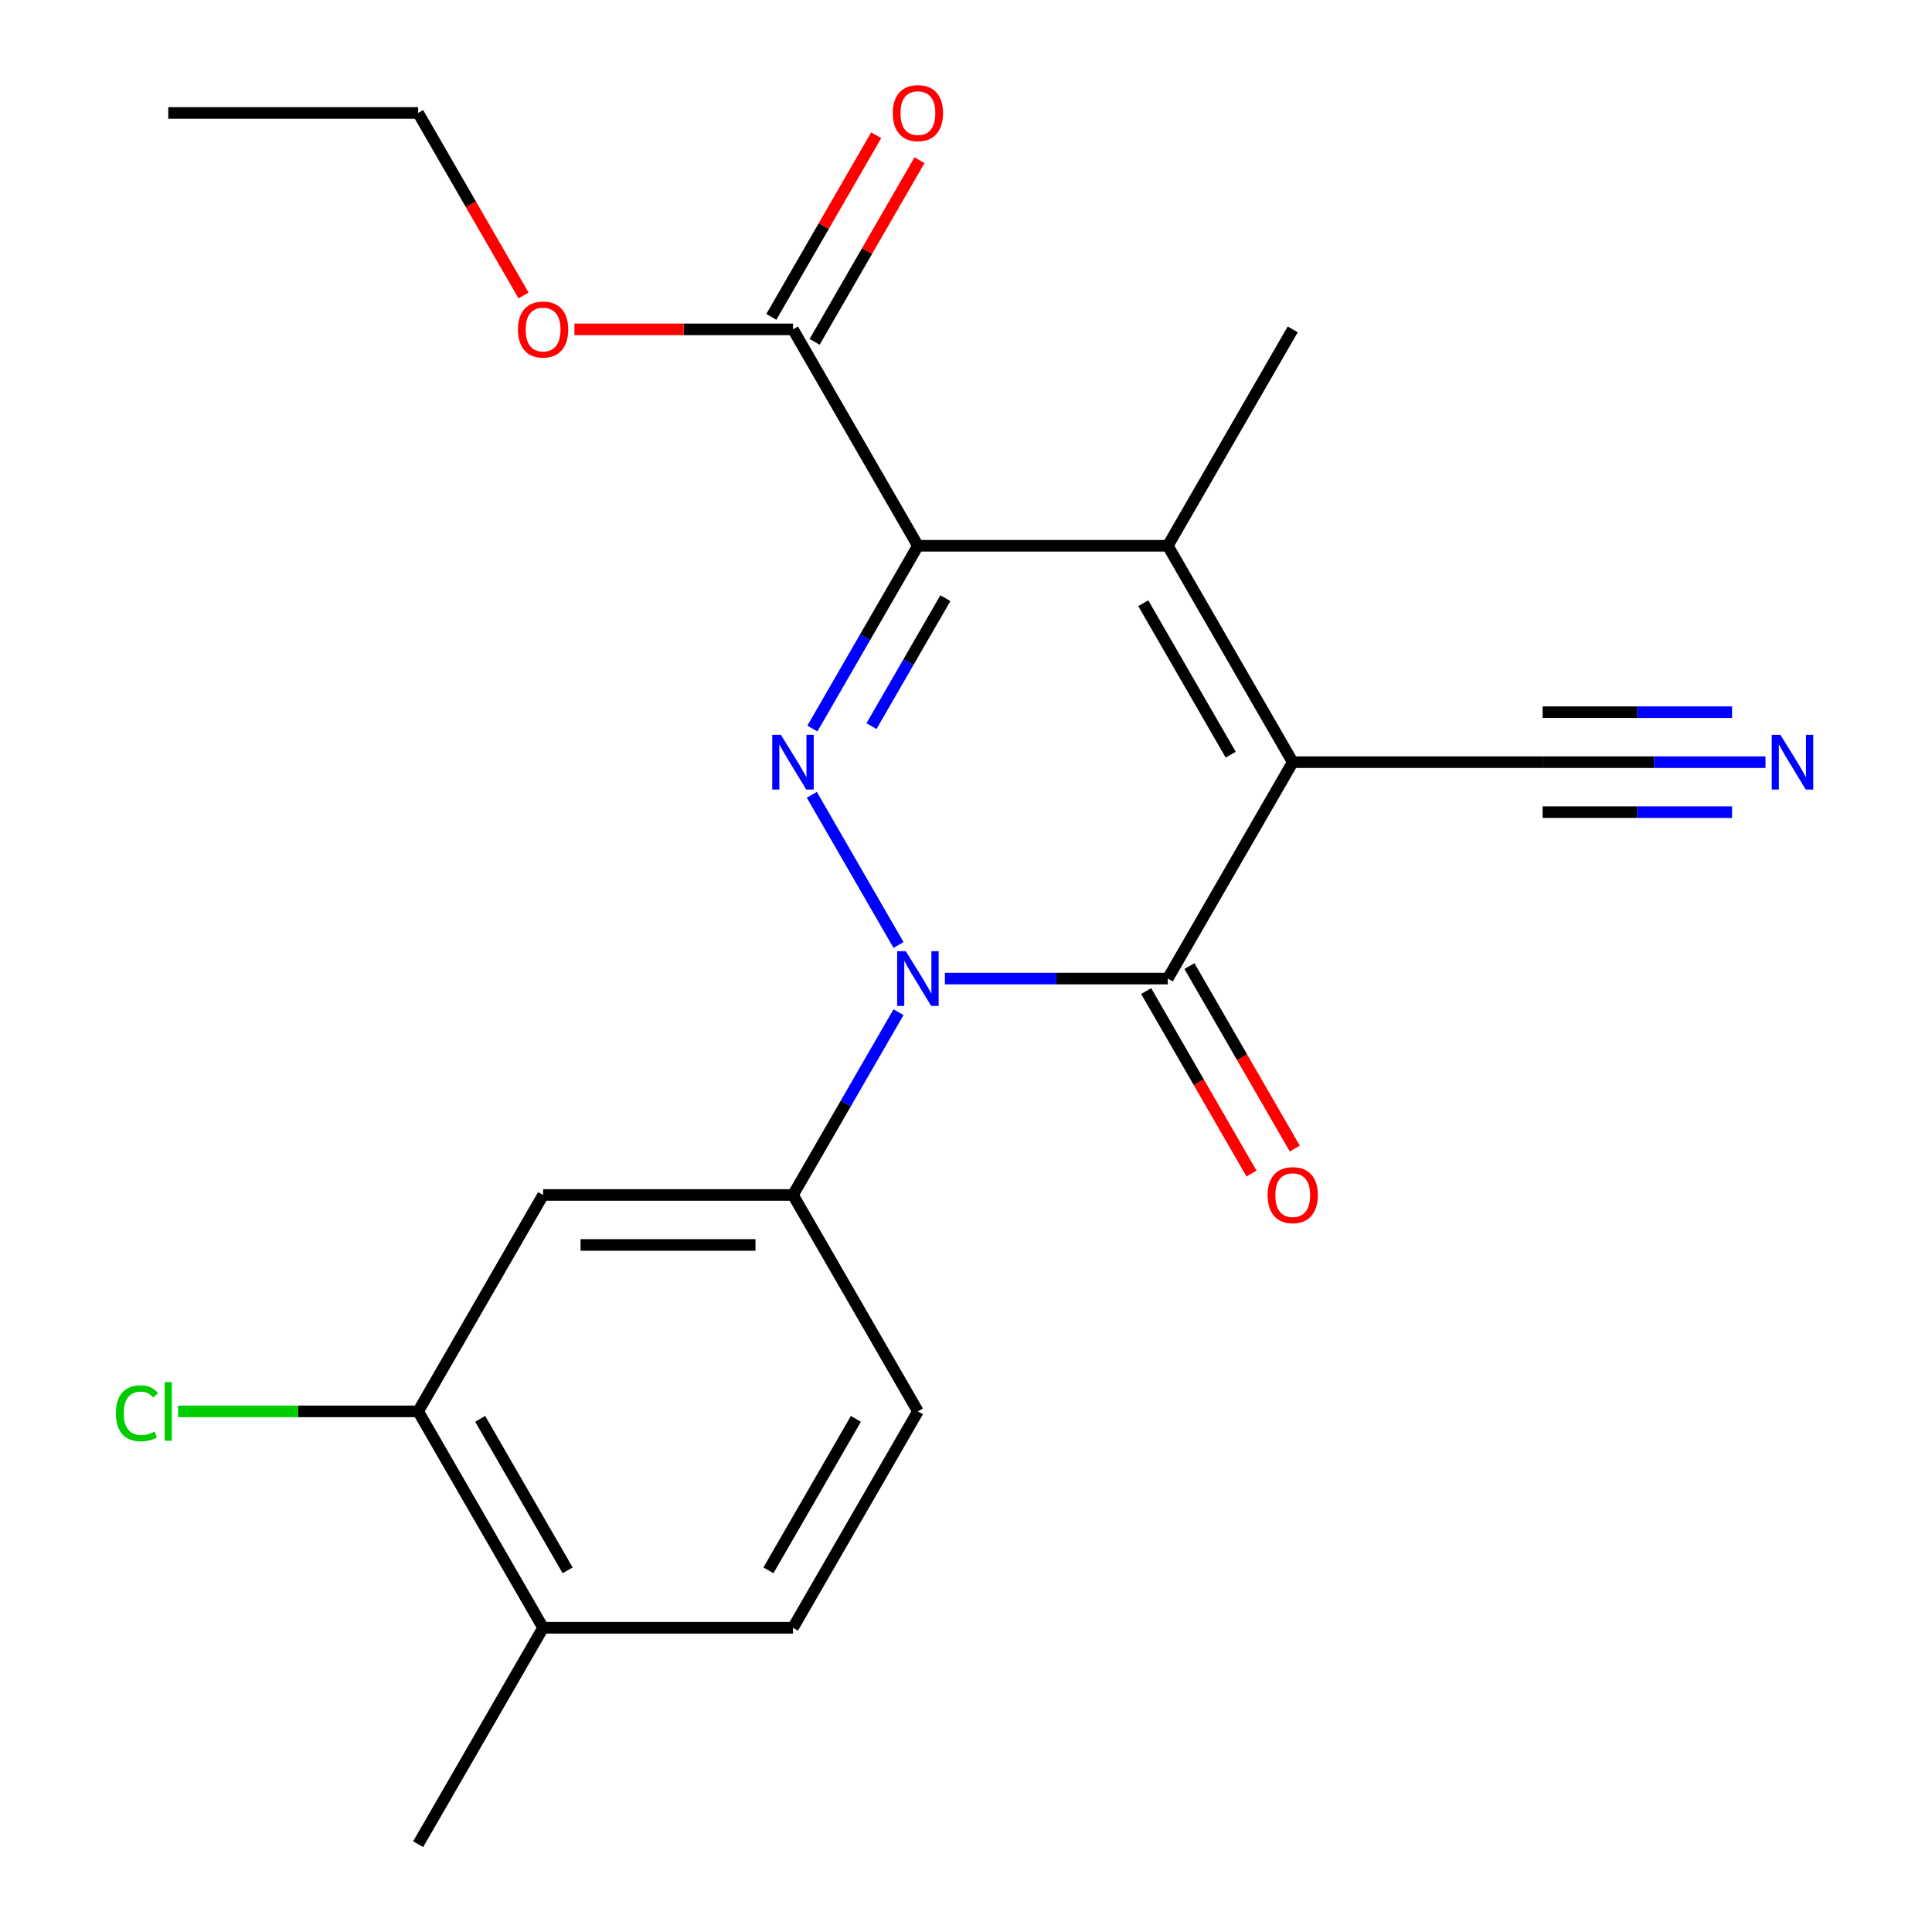 <?xml version='1.0' encoding='iso-8859-1'?>
<svg version='1.1' baseProfile='full'
              xmlns='http://www.w3.org/2000/svg'
                      xmlns:rdkit='http://www.rdkit.org/xml'
                      xmlns:xlink='http://www.w3.org/1999/xlink'
                  xml:space='preserve'
width='1000px' height='1000px' viewBox='0 0 1000 1000'>
<!-- END OF HEADER -->
<rect style='opacity:1.0;fill:#FFFFFF;stroke:none' width='1000' height='1000' x='0' y='0'> </rect>
<path class='bond-3' d='M 669.116,394.498 L 604.447,506.508' style='fill:none;fill-rule:evenodd;stroke:#000000;stroke-width:6px;stroke-linecap:butt;stroke-linejoin:miter;stroke-opacity:1' />
<path class='bond-4' d='M 669.116,394.498 L 604.447,282.489' style='fill:none;fill-rule:evenodd;stroke:#000000;stroke-width:6px;stroke-linecap:butt;stroke-linejoin:miter;stroke-opacity:1' />
<path class='bond-4' d='M 637.013,390.631 L 591.745,312.224' style='fill:none;fill-rule:evenodd;stroke:#000000;stroke-width:6px;stroke-linecap:butt;stroke-linejoin:miter;stroke-opacity:1' />
<path class='bond-7' d='M 669.116,394.498 L 798.453,394.498' style='fill:none;fill-rule:evenodd;stroke:#000000;stroke-width:6px;stroke-linecap:butt;stroke-linejoin:miter;stroke-opacity:1' />
<path class='bond-0' d='M 489.083,506.508 L 546.765,506.508' style='fill:none;fill-rule:evenodd;stroke:#0000FF;stroke-width:6px;stroke-linecap:butt;stroke-linejoin:miter;stroke-opacity:1' />
<path class='bond-0' d='M 546.765,506.508 L 604.447,506.508' style='fill:none;fill-rule:evenodd;stroke:#000000;stroke-width:6px;stroke-linecap:butt;stroke-linejoin:miter;stroke-opacity:1' />
<path class='bond-5' d='M 465.068,523.901 L 437.754,571.209' style='fill:none;fill-rule:evenodd;stroke:#0000FF;stroke-width:6px;stroke-linecap:butt;stroke-linejoin:miter;stroke-opacity:1' />
<path class='bond-5' d='M 437.754,571.209 L 410.441,618.517' style='fill:none;fill-rule:evenodd;stroke:#000000;stroke-width:6px;stroke-linecap:butt;stroke-linejoin:miter;stroke-opacity:1' />
<path class='bond-22' d='M 465.068,489.114 L 420.193,411.39' style='fill:none;fill-rule:evenodd;stroke:#0000FF;stroke-width:6px;stroke-linecap:butt;stroke-linejoin:miter;stroke-opacity:1' />
<path class='bond-1' d='M 475.11,282.489 L 604.447,282.489' style='fill:none;fill-rule:evenodd;stroke:#000000;stroke-width:6px;stroke-linecap:butt;stroke-linejoin:miter;stroke-opacity:1' />
<path class='bond-2' d='M 475.11,282.489 L 447.796,329.797' style='fill:none;fill-rule:evenodd;stroke:#000000;stroke-width:6px;stroke-linecap:butt;stroke-linejoin:miter;stroke-opacity:1' />
<path class='bond-2' d='M 447.796,329.797 L 420.483,377.105' style='fill:none;fill-rule:evenodd;stroke:#0000FF;stroke-width:6px;stroke-linecap:butt;stroke-linejoin:miter;stroke-opacity:1' />
<path class='bond-2' d='M 489.318,309.615 L 470.198,342.731' style='fill:none;fill-rule:evenodd;stroke:#000000;stroke-width:6px;stroke-linecap:butt;stroke-linejoin:miter;stroke-opacity:1' />
<path class='bond-2' d='M 470.198,342.731 L 451.079,375.846' style='fill:none;fill-rule:evenodd;stroke:#0000FF;stroke-width:6px;stroke-linecap:butt;stroke-linejoin:miter;stroke-opacity:1' />
<path class='bond-6' d='M 475.11,282.489 L 410.441,170.48' style='fill:none;fill-rule:evenodd;stroke:#000000;stroke-width:6px;stroke-linecap:butt;stroke-linejoin:miter;stroke-opacity:1' />
<path class='bond-11' d='M 593.246,512.975 L 620.513,560.203' style='fill:none;fill-rule:evenodd;stroke:#000000;stroke-width:6px;stroke-linecap:butt;stroke-linejoin:miter;stroke-opacity:1' />
<path class='bond-11' d='M 620.513,560.203 L 647.78,607.431' style='fill:none;fill-rule:evenodd;stroke:#FF0000;stroke-width:6px;stroke-linecap:butt;stroke-linejoin:miter;stroke-opacity:1' />
<path class='bond-11' d='M 615.648,500.041 L 642.915,547.269' style='fill:none;fill-rule:evenodd;stroke:#000000;stroke-width:6px;stroke-linecap:butt;stroke-linejoin:miter;stroke-opacity:1' />
<path class='bond-11' d='M 642.915,547.269 L 670.182,594.497' style='fill:none;fill-rule:evenodd;stroke:#FF0000;stroke-width:6px;stroke-linecap:butt;stroke-linejoin:miter;stroke-opacity:1' />
<path class='bond-17' d='M 604.447,282.489 L 669.116,170.48' style='fill:none;fill-rule:evenodd;stroke:#000000;stroke-width:6px;stroke-linecap:butt;stroke-linejoin:miter;stroke-opacity:1' />
<path class='bond-8' d='M 410.441,618.517 L 281.104,618.517' style='fill:none;fill-rule:evenodd;stroke:#000000;stroke-width:6px;stroke-linecap:butt;stroke-linejoin:miter;stroke-opacity:1' />
<path class='bond-8' d='M 391.04,644.385 L 300.504,644.385' style='fill:none;fill-rule:evenodd;stroke:#000000;stroke-width:6px;stroke-linecap:butt;stroke-linejoin:miter;stroke-opacity:1' />
<path class='bond-12' d='M 410.441,618.517 L 475.11,730.527' style='fill:none;fill-rule:evenodd;stroke:#000000;stroke-width:6px;stroke-linecap:butt;stroke-linejoin:miter;stroke-opacity:1' />
<path class='bond-14' d='M 421.642,176.946 L 448.782,129.938' style='fill:none;fill-rule:evenodd;stroke:#000000;stroke-width:6px;stroke-linecap:butt;stroke-linejoin:miter;stroke-opacity:1' />
<path class='bond-14' d='M 448.782,129.938 L 475.922,82.93' style='fill:none;fill-rule:evenodd;stroke:#FF0000;stroke-width:6px;stroke-linecap:butt;stroke-linejoin:miter;stroke-opacity:1' />
<path class='bond-14' d='M 399.24,164.013 L 426.38,117.005' style='fill:none;fill-rule:evenodd;stroke:#000000;stroke-width:6px;stroke-linecap:butt;stroke-linejoin:miter;stroke-opacity:1' />
<path class='bond-14' d='M 426.38,117.005 L 453.52,69.997' style='fill:none;fill-rule:evenodd;stroke:#FF0000;stroke-width:6px;stroke-linecap:butt;stroke-linejoin:miter;stroke-opacity:1' />
<path class='bond-18' d='M 410.441,170.48 L 353.889,170.48' style='fill:none;fill-rule:evenodd;stroke:#000000;stroke-width:6px;stroke-linecap:butt;stroke-linejoin:miter;stroke-opacity:1' />
<path class='bond-18' d='M 353.889,170.48 L 297.337,170.48' style='fill:none;fill-rule:evenodd;stroke:#FF0000;stroke-width:6px;stroke-linecap:butt;stroke-linejoin:miter;stroke-opacity:1' />
<path class='bond-9' d='M 798.453,394.498 L 856.135,394.498' style='fill:none;fill-rule:evenodd;stroke:#000000;stroke-width:6px;stroke-linecap:butt;stroke-linejoin:miter;stroke-opacity:1' />
<path class='bond-9' d='M 856.135,394.498 L 913.817,394.498' style='fill:none;fill-rule:evenodd;stroke:#0000FF;stroke-width:6px;stroke-linecap:butt;stroke-linejoin:miter;stroke-opacity:1' />
<path class='bond-9' d='M 798.453,420.366 L 847.483,420.366' style='fill:none;fill-rule:evenodd;stroke:#000000;stroke-width:6px;stroke-linecap:butt;stroke-linejoin:miter;stroke-opacity:1' />
<path class='bond-9' d='M 847.483,420.366 L 896.512,420.366' style='fill:none;fill-rule:evenodd;stroke:#0000FF;stroke-width:6px;stroke-linecap:butt;stroke-linejoin:miter;stroke-opacity:1' />
<path class='bond-9' d='M 798.453,368.631 L 847.483,368.631' style='fill:none;fill-rule:evenodd;stroke:#000000;stroke-width:6px;stroke-linecap:butt;stroke-linejoin:miter;stroke-opacity:1' />
<path class='bond-9' d='M 847.483,368.631 L 896.512,368.631' style='fill:none;fill-rule:evenodd;stroke:#0000FF;stroke-width:6px;stroke-linecap:butt;stroke-linejoin:miter;stroke-opacity:1' />
<path class='bond-10' d='M 281.104,618.517 L 216.435,730.527' style='fill:none;fill-rule:evenodd;stroke:#000000;stroke-width:6px;stroke-linecap:butt;stroke-linejoin:miter;stroke-opacity:1' />
<path class='bond-16' d='M 216.435,730.527 L 154.303,730.527' style='fill:none;fill-rule:evenodd;stroke:#000000;stroke-width:6px;stroke-linecap:butt;stroke-linejoin:miter;stroke-opacity:1' />
<path class='bond-16' d='M 154.303,730.527 L 92.171,730.527' style='fill:none;fill-rule:evenodd;stroke:#00CC00;stroke-width:6px;stroke-linecap:butt;stroke-linejoin:miter;stroke-opacity:1' />
<path class='bond-23' d='M 216.435,730.527 L 281.104,842.536' style='fill:none;fill-rule:evenodd;stroke:#000000;stroke-width:6px;stroke-linecap:butt;stroke-linejoin:miter;stroke-opacity:1' />
<path class='bond-23' d='M 248.537,734.394 L 293.805,812.801' style='fill:none;fill-rule:evenodd;stroke:#000000;stroke-width:6px;stroke-linecap:butt;stroke-linejoin:miter;stroke-opacity:1' />
<path class='bond-15' d='M 475.11,730.527 L 410.441,842.536' style='fill:none;fill-rule:evenodd;stroke:#000000;stroke-width:6px;stroke-linecap:butt;stroke-linejoin:miter;stroke-opacity:1' />
<path class='bond-15' d='M 443.007,734.394 L 397.739,812.801' style='fill:none;fill-rule:evenodd;stroke:#000000;stroke-width:6px;stroke-linecap:butt;stroke-linejoin:miter;stroke-opacity:1' />
<path class='bond-13' d='M 281.104,842.536 L 410.441,842.536' style='fill:none;fill-rule:evenodd;stroke:#000000;stroke-width:6px;stroke-linecap:butt;stroke-linejoin:miter;stroke-opacity:1' />
<path class='bond-19' d='M 281.104,842.536 L 216.435,954.545' style='fill:none;fill-rule:evenodd;stroke:#000000;stroke-width:6px;stroke-linecap:butt;stroke-linejoin:miter;stroke-opacity:1' />
<path class='bond-20' d='M 270.969,152.926 L 243.702,105.698' style='fill:none;fill-rule:evenodd;stroke:#FF0000;stroke-width:6px;stroke-linecap:butt;stroke-linejoin:miter;stroke-opacity:1' />
<path class='bond-20' d='M 243.702,105.698 L 216.435,58.47' style='fill:none;fill-rule:evenodd;stroke:#000000;stroke-width:6px;stroke-linecap:butt;stroke-linejoin:miter;stroke-opacity:1' />
<path class='bond-21' d='M 216.435,58.47 L 87.098,58.47' style='fill:none;fill-rule:evenodd;stroke:#000000;stroke-width:6px;stroke-linecap:butt;stroke-linejoin:miter;stroke-opacity:1' />
<path  class='atom-1' d='M 468.85 492.348
L 478.13 507.348
Q 479.05 508.828, 480.53 511.508
Q 482.01 514.188, 482.09 514.348
L 482.09 492.348
L 485.85 492.348
L 485.85 520.668
L 481.97 520.668
L 472.01 504.268
Q 470.85 502.348, 469.61 500.148
Q 468.41 497.948, 468.05 497.268
L 468.05 520.668
L 464.37 520.668
L 464.37 492.348
L 468.85 492.348
' fill='#0000FF'/>
<path  class='atom-3' d='M 404.181 380.338
L 413.461 395.338
Q 414.381 396.818, 415.861 399.498
Q 417.341 402.178, 417.421 402.338
L 417.421 380.338
L 421.181 380.338
L 421.181 408.658
L 417.301 408.658
L 407.341 392.258
Q 406.181 390.338, 404.941 388.138
Q 403.741 385.938, 403.381 385.258
L 403.381 408.658
L 399.701 408.658
L 399.701 380.338
L 404.181 380.338
' fill='#0000FF'/>
<path  class='atom-10' d='M 921.53 380.338
L 930.81 395.338
Q 931.73 396.818, 933.21 399.498
Q 934.69 402.178, 934.77 402.338
L 934.77 380.338
L 938.53 380.338
L 938.53 408.658
L 934.65 408.658
L 924.69 392.258
Q 923.53 390.338, 922.29 388.138
Q 921.09 385.938, 920.73 385.258
L 920.73 408.658
L 917.05 408.658
L 917.05 380.338
L 921.53 380.338
' fill='#0000FF'/>
<path  class='atom-12' d='M 656.116 618.597
Q 656.116 611.797, 659.476 607.997
Q 662.836 604.197, 669.116 604.197
Q 675.396 604.197, 678.756 607.997
Q 682.116 611.797, 682.116 618.597
Q 682.116 625.477, 678.716 629.397
Q 675.316 633.277, 669.116 633.277
Q 662.876 633.277, 659.476 629.397
Q 656.116 625.517, 656.116 618.597
M 669.116 630.077
Q 673.436 630.077, 675.756 627.197
Q 678.116 624.277, 678.116 618.597
Q 678.116 613.037, 675.756 610.237
Q 673.436 607.397, 669.116 607.397
Q 664.796 607.397, 662.436 610.197
Q 660.116 612.997, 660.116 618.597
Q 660.116 624.317, 662.436 627.197
Q 664.796 630.077, 669.116 630.077
' fill='#FF0000'/>
<path  class='atom-15' d='M 462.11 58.55
Q 462.11 51.75, 465.47 47.95
Q 468.83 44.15, 475.11 44.15
Q 481.39 44.15, 484.75 47.95
Q 488.11 51.75, 488.11 58.55
Q 488.11 65.43, 484.71 69.35
Q 481.31 73.23, 475.11 73.23
Q 468.87 73.23, 465.47 69.35
Q 462.11 65.47, 462.11 58.55
M 475.11 70.03
Q 479.43 70.03, 481.75 67.15
Q 484.11 64.23, 484.11 58.55
Q 484.11 52.99, 481.75 50.19
Q 479.43 47.35, 475.11 47.35
Q 470.79 47.35, 468.43 50.15
Q 466.11 52.95, 466.11 58.55
Q 466.11 64.27, 468.43 67.15
Q 470.79 70.03, 475.11 70.03
' fill='#FF0000'/>
<path  class='atom-17' d='M 59.978 731.507
Q 59.978 724.467, 63.258 720.787
Q 66.578 717.067, 72.858 717.067
Q 78.698 717.067, 81.818 721.187
L 79.178 723.347
Q 76.898 720.347, 72.858 720.347
Q 68.578 720.347, 66.298 723.227
Q 64.058 726.067, 64.058 731.507
Q 64.058 737.107, 66.378 739.987
Q 68.738 742.867, 73.298 742.867
Q 76.418 742.867, 80.058 740.987
L 81.178 743.987
Q 79.698 744.947, 77.458 745.507
Q 75.218 746.067, 72.738 746.067
Q 66.578 746.067, 63.258 742.307
Q 59.978 738.547, 59.978 731.507
' fill='#00CC00'/>
<path  class='atom-17' d='M 85.258 715.347
L 88.938 715.347
L 88.938 745.707
L 85.258 745.707
L 85.258 715.347
' fill='#00CC00'/>
<path  class='atom-19' d='M 268.104 170.56
Q 268.104 163.76, 271.464 159.96
Q 274.824 156.16, 281.104 156.16
Q 287.384 156.16, 290.744 159.96
Q 294.104 163.76, 294.104 170.56
Q 294.104 177.44, 290.704 181.36
Q 287.304 185.24, 281.104 185.24
Q 274.864 185.24, 271.464 181.36
Q 268.104 177.48, 268.104 170.56
M 281.104 182.04
Q 285.424 182.04, 287.744 179.16
Q 290.104 176.24, 290.104 170.56
Q 290.104 165, 287.744 162.2
Q 285.424 159.36, 281.104 159.36
Q 276.784 159.36, 274.424 162.16
Q 272.104 164.96, 272.104 170.56
Q 272.104 176.28, 274.424 179.16
Q 276.784 182.04, 281.104 182.04
' fill='#FF0000'/>
</svg>
